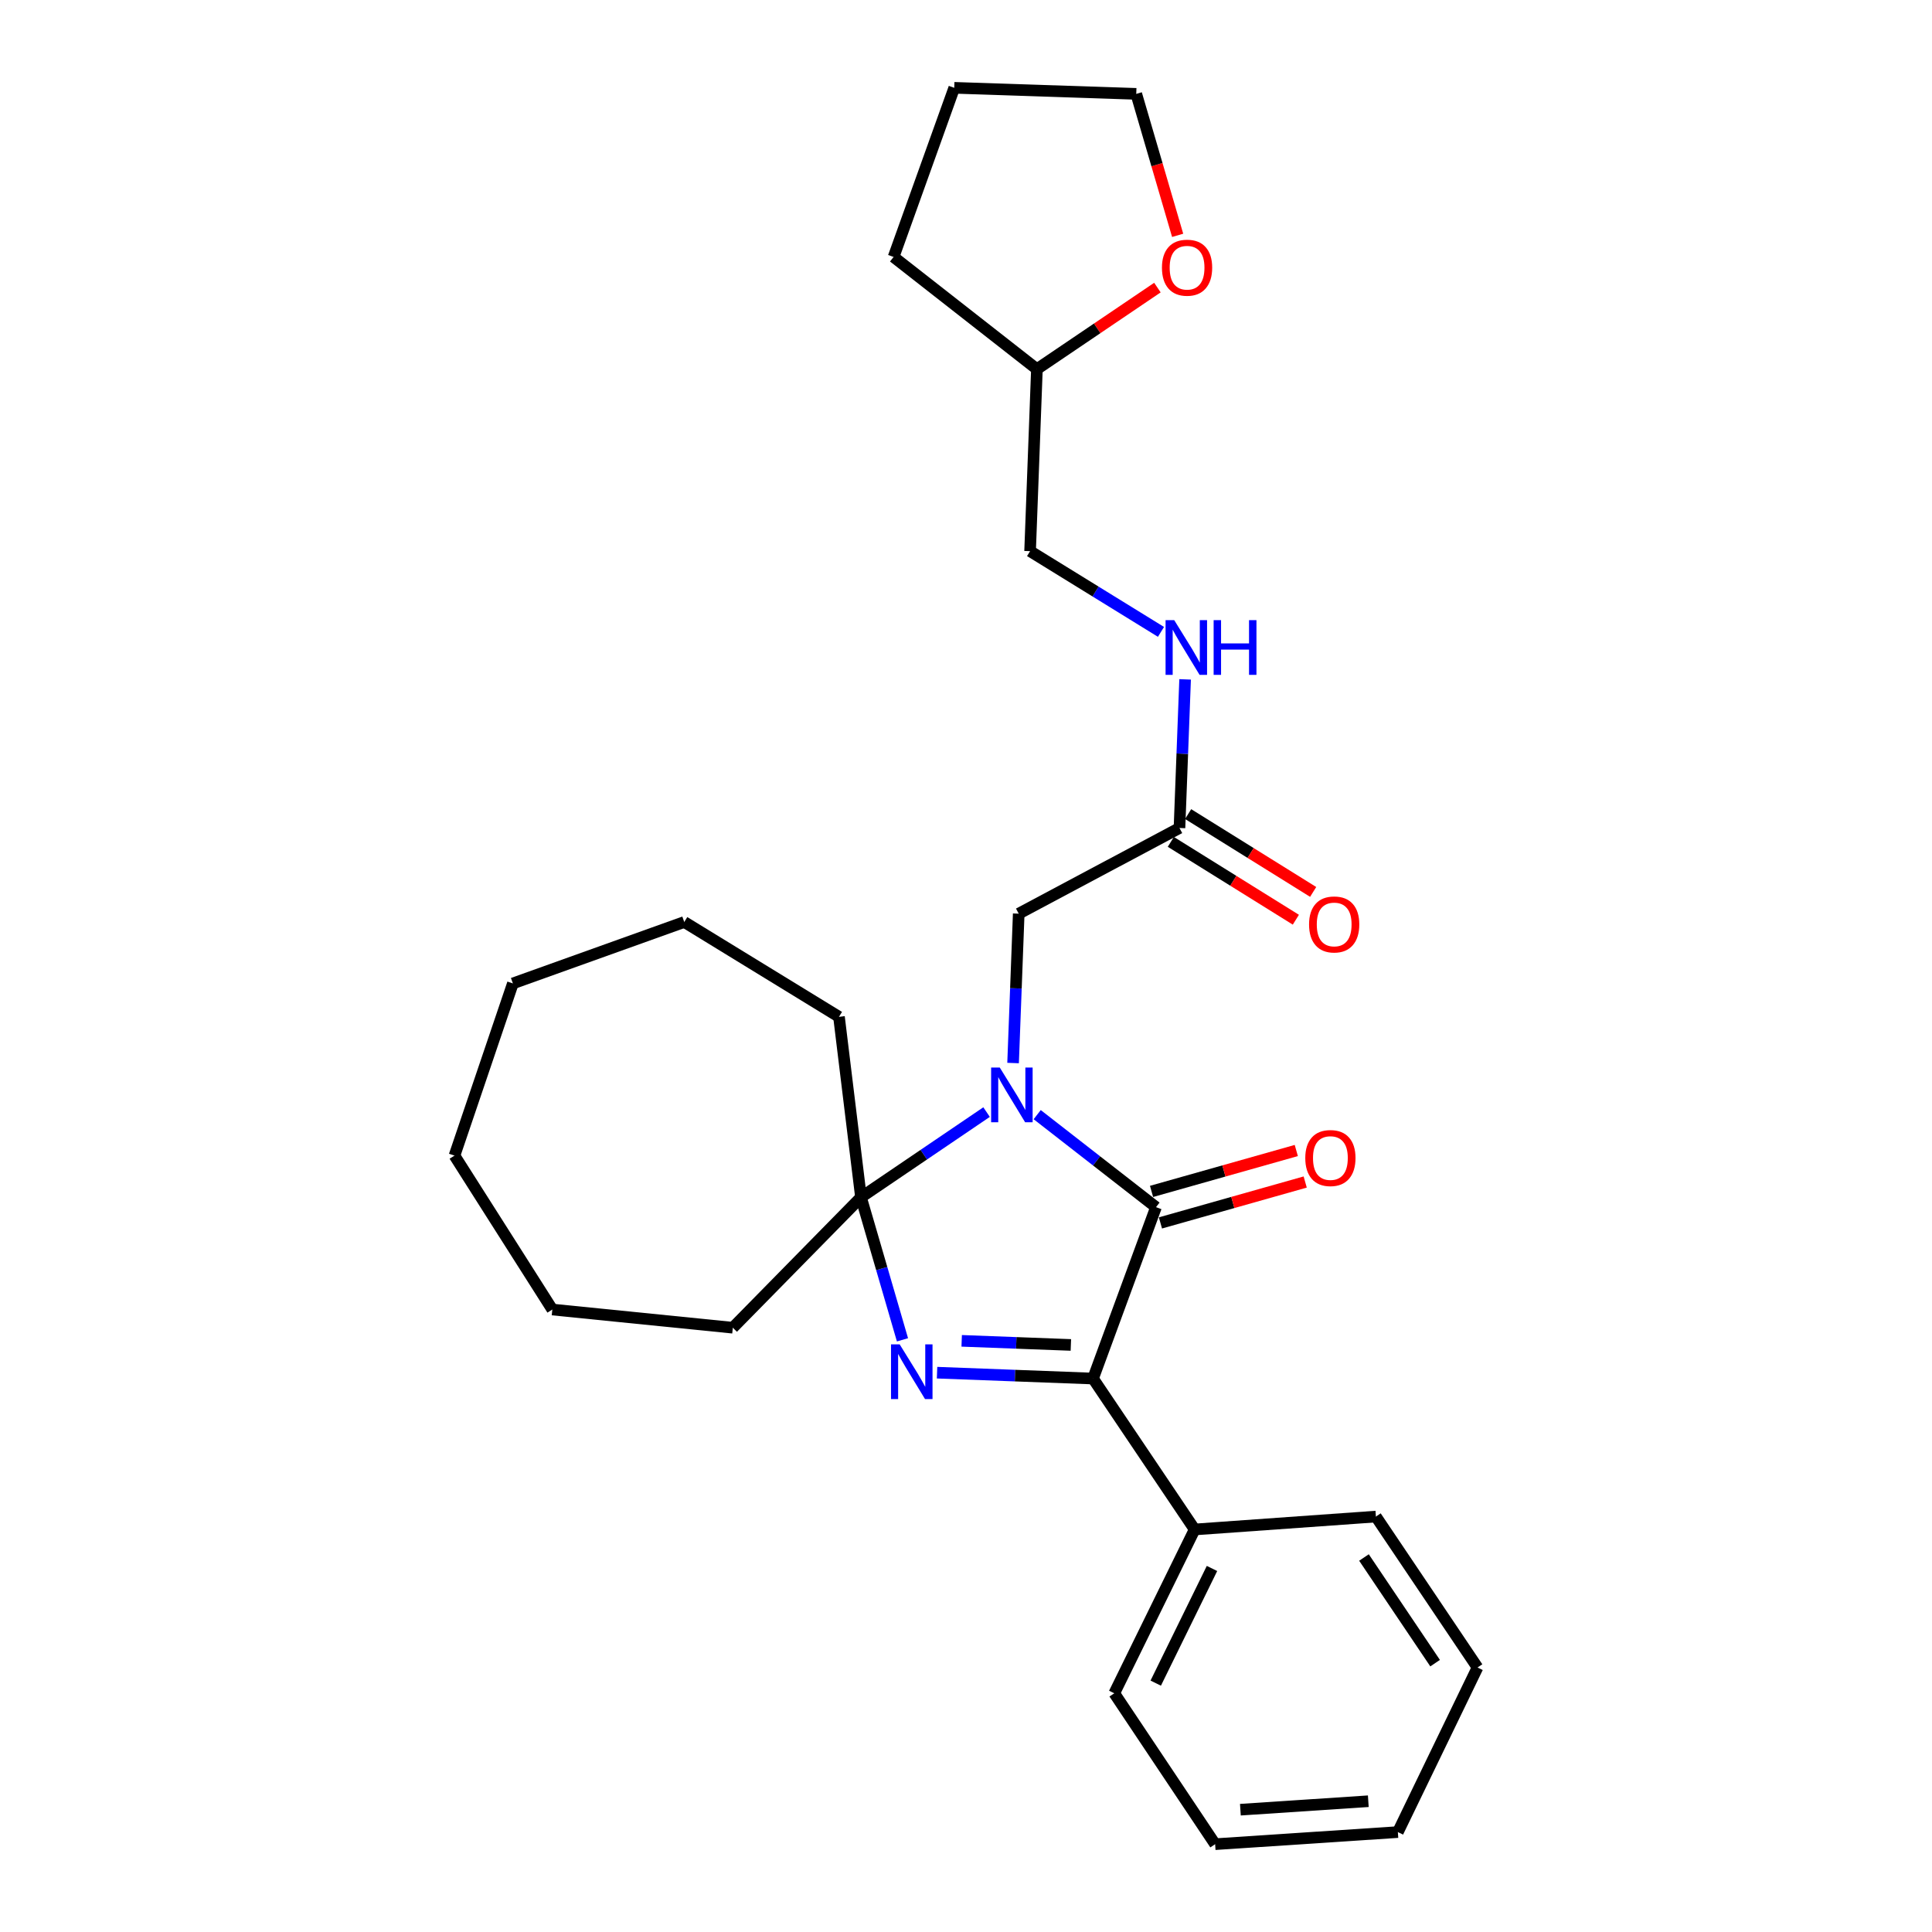 <?xml version='1.0' encoding='iso-8859-1'?>
<svg version='1.1' baseProfile='full'
              xmlns='http://www.w3.org/2000/svg'
                      xmlns:rdkit='http://www.rdkit.org/xml'
                      xmlns:xlink='http://www.w3.org/1999/xlink'
                  xml:space='preserve'
width='1000px' height='1000px' viewBox='0 0 1000 1000'>
<!-- END OF HEADER -->
<rect style='opacity:1.0;fill:#FFFFFF;stroke:none' width='1000' height='1000' x='0' y='0'> </rect>
<path class='bond-1' d='M 536.851,576.937 L 567.595,600.882' style='fill:none;fill-rule:evenodd;stroke:#0000FF;stroke-width:6px;stroke-linecap:butt;stroke-linejoin:miter;stroke-opacity:1' />
<path class='bond-1' d='M 567.595,600.882 L 598.34,624.827' style='fill:none;fill-rule:evenodd;stroke:#000000;stroke-width:6px;stroke-linecap:butt;stroke-linejoin:miter;stroke-opacity:1' />
<path class='bond-2' d='M 510.648,575.617 L 478.145,597.666' style='fill:none;fill-rule:evenodd;stroke:#0000FF;stroke-width:6px;stroke-linecap:butt;stroke-linejoin:miter;stroke-opacity:1' />
<path class='bond-2' d='M 478.145,597.666 L 445.642,619.714' style='fill:none;fill-rule:evenodd;stroke:#000000;stroke-width:6px;stroke-linecap:butt;stroke-linejoin:miter;stroke-opacity:1' />
<path class='bond-4' d='M 524.37,550.224 L 525.829,511.567' style='fill:none;fill-rule:evenodd;stroke:#0000FF;stroke-width:6px;stroke-linecap:butt;stroke-linejoin:miter;stroke-opacity:1' />
<path class='bond-4' d='M 525.829,511.567 L 527.287,472.91' style='fill:none;fill-rule:evenodd;stroke:#000000;stroke-width:6px;stroke-linecap:butt;stroke-linejoin:miter;stroke-opacity:1' />
<path class='bond-0' d='M 467.124,693.493 L 456.383,656.604' style='fill:none;fill-rule:evenodd;stroke:#0000FF;stroke-width:6px;stroke-linecap:butt;stroke-linejoin:miter;stroke-opacity:1' />
<path class='bond-0' d='M 456.383,656.604 L 445.642,619.714' style='fill:none;fill-rule:evenodd;stroke:#000000;stroke-width:6px;stroke-linecap:butt;stroke-linejoin:miter;stroke-opacity:1' />
<path class='bond-27' d='M 485.018,710.496 L 525.385,712.016' style='fill:none;fill-rule:evenodd;stroke:#0000FF;stroke-width:6px;stroke-linecap:butt;stroke-linejoin:miter;stroke-opacity:1' />
<path class='bond-27' d='M 525.385,712.016 L 565.752,713.535' style='fill:none;fill-rule:evenodd;stroke:#000000;stroke-width:6px;stroke-linecap:butt;stroke-linejoin:miter;stroke-opacity:1' />
<path class='bond-27' d='M 497.766,694.015 L 526.022,695.079' style='fill:none;fill-rule:evenodd;stroke:#0000FF;stroke-width:6px;stroke-linecap:butt;stroke-linejoin:miter;stroke-opacity:1' />
<path class='bond-27' d='M 526.022,695.079 L 554.279,696.142' style='fill:none;fill-rule:evenodd;stroke:#000000;stroke-width:6px;stroke-linecap:butt;stroke-linejoin:miter;stroke-opacity:1' />
<path class='bond-3' d='M 598.34,624.827 L 565.752,713.535' style='fill:none;fill-rule:evenodd;stroke:#000000;stroke-width:6px;stroke-linecap:butt;stroke-linejoin:miter;stroke-opacity:1' />
<path class='bond-6' d='M 600.645,632.982 L 638.107,622.396' style='fill:none;fill-rule:evenodd;stroke:#000000;stroke-width:6px;stroke-linecap:butt;stroke-linejoin:miter;stroke-opacity:1' />
<path class='bond-6' d='M 638.107,622.396 L 675.57,611.811' style='fill:none;fill-rule:evenodd;stroke:#FF0000;stroke-width:6px;stroke-linecap:butt;stroke-linejoin:miter;stroke-opacity:1' />
<path class='bond-6' d='M 596.036,616.672 L 633.499,606.086' style='fill:none;fill-rule:evenodd;stroke:#000000;stroke-width:6px;stroke-linecap:butt;stroke-linejoin:miter;stroke-opacity:1' />
<path class='bond-6' d='M 633.499,606.086 L 670.961,595.5' style='fill:none;fill-rule:evenodd;stroke:#FF0000;stroke-width:6px;stroke-linecap:butt;stroke-linejoin:miter;stroke-opacity:1' />
<path class='bond-11' d='M 445.642,619.714 L 379.306,687.227' style='fill:none;fill-rule:evenodd;stroke:#000000;stroke-width:6px;stroke-linecap:butt;stroke-linejoin:miter;stroke-opacity:1' />
<path class='bond-12' d='M 445.642,619.714 L 434.258,526.308' style='fill:none;fill-rule:evenodd;stroke:#000000;stroke-width:6px;stroke-linecap:butt;stroke-linejoin:miter;stroke-opacity:1' />
<path class='bond-7' d='M 565.752,713.535 L 618.349,791.65' style='fill:none;fill-rule:evenodd;stroke:#000000;stroke-width:6px;stroke-linecap:butt;stroke-linejoin:miter;stroke-opacity:1' />
<path class='bond-5' d='M 527.287,472.91 L 610.496,428.561' style='fill:none;fill-rule:evenodd;stroke:#000000;stroke-width:6px;stroke-linecap:butt;stroke-linejoin:miter;stroke-opacity:1' />
<path class='bond-8' d='M 610.496,428.561 L 611.954,390.102' style='fill:none;fill-rule:evenodd;stroke:#000000;stroke-width:6px;stroke-linecap:butt;stroke-linejoin:miter;stroke-opacity:1' />
<path class='bond-8' d='M 611.954,390.102 L 613.411,351.643' style='fill:none;fill-rule:evenodd;stroke:#0000FF;stroke-width:6px;stroke-linecap:butt;stroke-linejoin:miter;stroke-opacity:1' />
<path class='bond-9' d='M 606.018,435.755 L 638.375,455.899' style='fill:none;fill-rule:evenodd;stroke:#000000;stroke-width:6px;stroke-linecap:butt;stroke-linejoin:miter;stroke-opacity:1' />
<path class='bond-9' d='M 638.375,455.899 L 670.733,476.043' style='fill:none;fill-rule:evenodd;stroke:#FF0000;stroke-width:6px;stroke-linecap:butt;stroke-linejoin:miter;stroke-opacity:1' />
<path class='bond-9' d='M 614.975,421.367 L 647.332,441.511' style='fill:none;fill-rule:evenodd;stroke:#000000;stroke-width:6px;stroke-linecap:butt;stroke-linejoin:miter;stroke-opacity:1' />
<path class='bond-9' d='M 647.332,441.511 L 679.69,461.654' style='fill:none;fill-rule:evenodd;stroke:#FF0000;stroke-width:6px;stroke-linecap:butt;stroke-linejoin:miter;stroke-opacity:1' />
<path class='bond-16' d='M 618.349,791.65 L 576.749,876.44' style='fill:none;fill-rule:evenodd;stroke:#000000;stroke-width:6px;stroke-linecap:butt;stroke-linejoin:miter;stroke-opacity:1' />
<path class='bond-16' d='M 627.325,811.833 L 598.205,871.187' style='fill:none;fill-rule:evenodd;stroke:#000000;stroke-width:6px;stroke-linecap:butt;stroke-linejoin:miter;stroke-opacity:1' />
<path class='bond-17' d='M 618.349,791.65 L 712.16,784.974' style='fill:none;fill-rule:evenodd;stroke:#000000;stroke-width:6px;stroke-linecap:butt;stroke-linejoin:miter;stroke-opacity:1' />
<path class='bond-13' d='M 600.921,327.058 L 567.047,306.168' style='fill:none;fill-rule:evenodd;stroke:#0000FF;stroke-width:6px;stroke-linecap:butt;stroke-linejoin:miter;stroke-opacity:1' />
<path class='bond-13' d='M 567.047,306.168 L 533.172,285.279' style='fill:none;fill-rule:evenodd;stroke:#000000;stroke-width:6px;stroke-linecap:butt;stroke-linejoin:miter;stroke-opacity:1' />
<path class='bond-10' d='M 599.077,148.858 L 567.89,169.961' style='fill:none;fill-rule:evenodd;stroke:#FF0000;stroke-width:6px;stroke-linecap:butt;stroke-linejoin:miter;stroke-opacity:1' />
<path class='bond-10' d='M 567.89,169.961 L 536.703,191.063' style='fill:none;fill-rule:evenodd;stroke:#000000;stroke-width:6px;stroke-linecap:butt;stroke-linejoin:miter;stroke-opacity:1' />
<path class='bond-15' d='M 609.548,121.813 L 598.836,85.202' style='fill:none;fill-rule:evenodd;stroke:#FF0000;stroke-width:6px;stroke-linecap:butt;stroke-linejoin:miter;stroke-opacity:1' />
<path class='bond-15' d='M 598.836,85.202 L 588.124,48.59' style='fill:none;fill-rule:evenodd;stroke:#000000;stroke-width:6px;stroke-linecap:butt;stroke-linejoin:miter;stroke-opacity:1' />
<path class='bond-19' d='M 379.306,687.227 L 285.881,677.811' style='fill:none;fill-rule:evenodd;stroke:#000000;stroke-width:6px;stroke-linecap:butt;stroke-linejoin:miter;stroke-opacity:1' />
<path class='bond-20' d='M 434.258,526.308 L 354.175,477.232' style='fill:none;fill-rule:evenodd;stroke:#000000;stroke-width:6px;stroke-linecap:butt;stroke-linejoin:miter;stroke-opacity:1' />
<path class='bond-14' d='M 533.172,285.279 L 536.703,191.063' style='fill:none;fill-rule:evenodd;stroke:#000000;stroke-width:6px;stroke-linecap:butt;stroke-linejoin:miter;stroke-opacity:1' />
<path class='bond-18' d='M 536.703,191.063 L 462.515,132.995' style='fill:none;fill-rule:evenodd;stroke:#000000;stroke-width:6px;stroke-linecap:butt;stroke-linejoin:miter;stroke-opacity:1' />
<path class='bond-30' d='M 588.124,48.59 L 493.917,45.455' style='fill:none;fill-rule:evenodd;stroke:#000000;stroke-width:6px;stroke-linecap:butt;stroke-linejoin:miter;stroke-opacity:1' />
<path class='bond-23' d='M 576.749,876.44 L 628.951,954.545' style='fill:none;fill-rule:evenodd;stroke:#000000;stroke-width:6px;stroke-linecap:butt;stroke-linejoin:miter;stroke-opacity:1' />
<path class='bond-22' d='M 712.16,784.974 L 764.758,863.098' style='fill:none;fill-rule:evenodd;stroke:#000000;stroke-width:6px;stroke-linecap:butt;stroke-linejoin:miter;stroke-opacity:1' />
<path class='bond-22' d='M 705.99,806.158 L 742.809,860.845' style='fill:none;fill-rule:evenodd;stroke:#000000;stroke-width:6px;stroke-linecap:butt;stroke-linejoin:miter;stroke-opacity:1' />
<path class='bond-21' d='M 462.515,132.995 L 493.917,45.455' style='fill:none;fill-rule:evenodd;stroke:#000000;stroke-width:6px;stroke-linecap:butt;stroke-linejoin:miter;stroke-opacity:1' />
<path class='bond-26' d='M 285.881,677.811 L 235.242,598.142' style='fill:none;fill-rule:evenodd;stroke:#000000;stroke-width:6px;stroke-linecap:butt;stroke-linejoin:miter;stroke-opacity:1' />
<path class='bond-24' d='M 354.175,477.232 L 265.468,509.02' style='fill:none;fill-rule:evenodd;stroke:#000000;stroke-width:6px;stroke-linecap:butt;stroke-linejoin:miter;stroke-opacity:1' />
<path class='bond-25' d='M 764.758,863.098 L 723.535,948.284' style='fill:none;fill-rule:evenodd;stroke:#000000;stroke-width:6px;stroke-linecap:butt;stroke-linejoin:miter;stroke-opacity:1' />
<path class='bond-29' d='M 628.951,954.545 L 723.535,948.284' style='fill:none;fill-rule:evenodd;stroke:#000000;stroke-width:6px;stroke-linecap:butt;stroke-linejoin:miter;stroke-opacity:1' />
<path class='bond-29' d='M 642.019,936.695 L 708.228,932.311' style='fill:none;fill-rule:evenodd;stroke:#000000;stroke-width:6px;stroke-linecap:butt;stroke-linejoin:miter;stroke-opacity:1' />
<path class='bond-28' d='M 265.468,509.02 L 235.242,598.142' style='fill:none;fill-rule:evenodd;stroke:#000000;stroke-width:6px;stroke-linecap:butt;stroke-linejoin:miter;stroke-opacity:1' />
<path  class='atom-0' d='M 517.487 552.571
L 526.767 567.571
Q 527.687 569.051, 529.167 571.731
Q 530.647 574.411, 530.727 574.571
L 530.727 552.571
L 534.487 552.571
L 534.487 580.891
L 530.607 580.891
L 520.647 564.491
Q 519.487 562.571, 518.247 560.371
Q 517.047 558.171, 516.687 557.491
L 516.687 580.891
L 513.007 580.891
L 513.007 552.571
L 517.487 552.571
' fill='#0000FF'/>
<path  class='atom-1' d='M 465.671 695.844
L 474.951 710.844
Q 475.871 712.324, 477.351 715.004
Q 478.831 717.684, 478.911 717.844
L 478.911 695.844
L 482.671 695.844
L 482.671 724.164
L 478.791 724.164
L 468.831 707.764
Q 467.671 705.844, 466.431 703.644
Q 465.231 701.444, 464.871 700.764
L 464.871 724.164
L 461.191 724.164
L 461.191 695.844
L 465.671 695.844
' fill='#0000FF'/>
<path  class='atom-7' d='M 675.611 599.399
Q 675.611 592.599, 678.971 588.799
Q 682.331 584.999, 688.611 584.999
Q 694.891 584.999, 698.251 588.799
Q 701.611 592.599, 701.611 599.399
Q 701.611 606.279, 698.211 610.199
Q 694.811 614.079, 688.611 614.079
Q 682.371 614.079, 678.971 610.199
Q 675.611 606.319, 675.611 599.399
M 688.611 610.879
Q 692.931 610.879, 695.251 607.999
Q 697.611 605.079, 697.611 599.399
Q 697.611 593.839, 695.251 591.039
Q 692.931 588.199, 688.611 588.199
Q 684.291 588.199, 681.931 590.999
Q 679.611 593.799, 679.611 599.399
Q 679.611 605.119, 681.931 607.999
Q 684.291 610.879, 688.611 610.879
' fill='#FF0000'/>
<path  class='atom-9' d='M 607.777 320.986
L 617.057 335.986
Q 617.977 337.466, 619.457 340.146
Q 620.937 342.826, 621.017 342.986
L 621.017 320.986
L 624.777 320.986
L 624.777 349.306
L 620.897 349.306
L 610.937 332.906
Q 609.777 330.986, 608.537 328.786
Q 607.337 326.586, 606.977 325.906
L 606.977 349.306
L 603.297 349.306
L 603.297 320.986
L 607.777 320.986
' fill='#0000FF'/>
<path  class='atom-9' d='M 628.177 320.986
L 632.017 320.986
L 632.017 333.026
L 646.497 333.026
L 646.497 320.986
L 650.337 320.986
L 650.337 349.306
L 646.497 349.306
L 646.497 336.226
L 632.017 336.226
L 632.017 349.306
L 628.177 349.306
L 628.177 320.986
' fill='#0000FF'/>
<path  class='atom-10' d='M 677.569 478.489
Q 677.569 471.689, 680.929 467.889
Q 684.289 464.089, 690.569 464.089
Q 696.849 464.089, 700.209 467.889
Q 703.569 471.689, 703.569 478.489
Q 703.569 485.369, 700.169 489.289
Q 696.769 493.169, 690.569 493.169
Q 684.329 493.169, 680.929 489.289
Q 677.569 485.409, 677.569 478.489
M 690.569 489.969
Q 694.889 489.969, 697.209 487.089
Q 699.569 484.169, 699.569 478.489
Q 699.569 472.929, 697.209 470.129
Q 694.889 467.289, 690.569 467.289
Q 686.249 467.289, 683.889 470.089
Q 681.569 472.889, 681.569 478.489
Q 681.569 484.209, 683.889 487.089
Q 686.249 489.969, 690.569 489.969
' fill='#FF0000'/>
<path  class='atom-11' d='M 601.423 138.555
Q 601.423 131.755, 604.783 127.955
Q 608.143 124.155, 614.423 124.155
Q 620.703 124.155, 624.063 127.955
Q 627.423 131.755, 627.423 138.555
Q 627.423 145.435, 624.023 149.355
Q 620.623 153.235, 614.423 153.235
Q 608.183 153.235, 604.783 149.355
Q 601.423 145.475, 601.423 138.555
M 614.423 150.035
Q 618.743 150.035, 621.063 147.155
Q 623.423 144.235, 623.423 138.555
Q 623.423 132.995, 621.063 130.195
Q 618.743 127.355, 614.423 127.355
Q 610.103 127.355, 607.743 130.155
Q 605.423 132.955, 605.423 138.555
Q 605.423 144.275, 607.743 147.155
Q 610.103 150.035, 614.423 150.035
' fill='#FF0000'/>
</svg>
